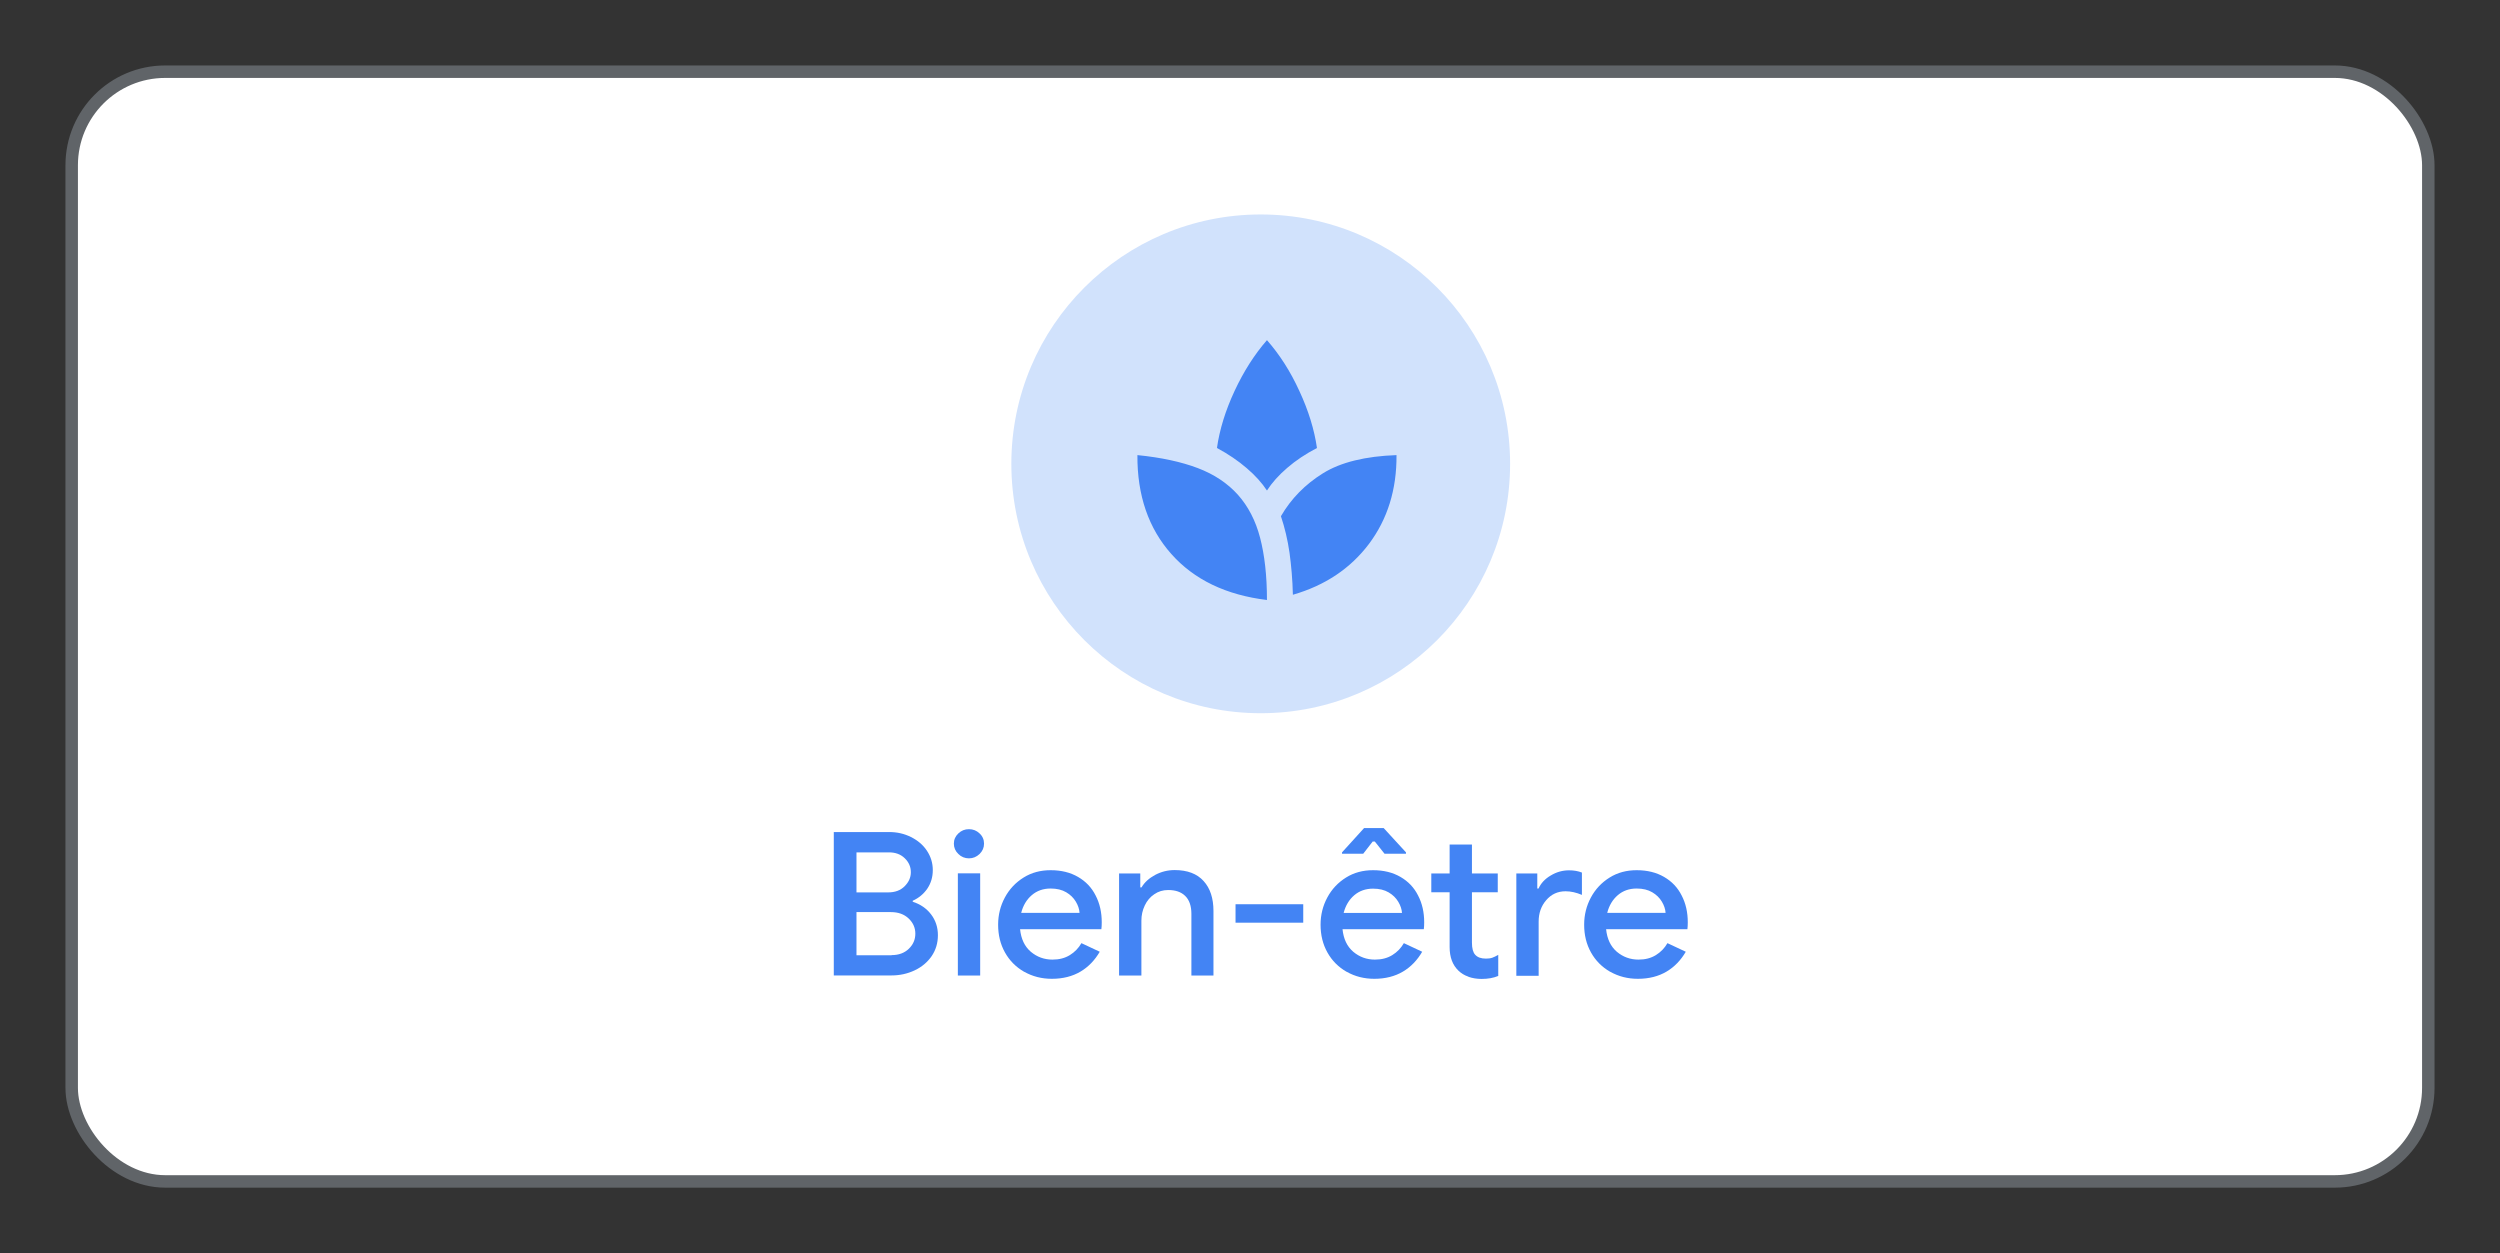 <?xml version="1.0" encoding="UTF-8"?><svg id="Layer_1" xmlns="http://www.w3.org/2000/svg" viewBox="0 0 200.5 100.5"><rect x="0" y="0" width="200.5" height="100.5" fill="#333333" stroke="none"/><defs><style>.cls-1{fill:#d1e2fc;}.cls-2{fill:#4384f4;}.cls-3{fill:#fff;stroke:#606468;}</style></defs><rect class="cls-3" x="5.75" y="5.75" width="189" height="89" rx="7.5" ry="7.5"/><circle class="cls-1" cx="101.11" cy="37.2" r="20"/><path class="cls-2" d="M101.61,48.12c-3.28-.4-5.84-1.63-7.67-3.69-1.83-2.06-2.74-4.7-2.72-7.93,1.91,.19,3.52,.54,4.84,1.04,1.32,.5,2.39,1.22,3.22,2.14,.82,.92,1.42,2.07,1.78,3.45,.36,1.38,.55,3.04,.55,4.99Zm2.08-.42c-.03-1.22-.13-2.34-.27-3.37-.15-1.03-.38-2.01-.69-2.93,.82-1.41,1.94-2.55,3.37-3.44,1.43-.89,3.4-1.37,5.9-1.46,.02,2.76-.72,5.13-2.2,7.11-1.49,1.98-3.52,3.34-6.11,4.09Zm-2.08-8.36c-.4-.61-.94-1.21-1.63-1.8-.69-.59-1.48-1.13-2.38-1.61,.21-1.48,.68-3,1.41-4.57,.73-1.57,1.6-2.93,2.6-4.08,1.01,1.15,1.88,2.5,2.6,4.08,.73,1.57,1.2,3.1,1.41,4.57-.9,.47-1.7,1-2.38,1.59-.69,.59-1.23,1.2-1.63,1.82Z"/><g><path class="cls-2" d="M66.88,66.73h4.43c.63,0,1.21,.13,1.75,.4,.54,.27,.97,.63,1.28,1.1,.31,.47,.47,.98,.47,1.55s-.15,1.06-.44,1.49c-.29,.42-.68,.75-1.17,.97v.08c.62,.2,1.11,.54,1.47,1.01,.36,.47,.55,1.03,.55,1.67s-.17,1.19-.5,1.68c-.34,.49-.79,.87-1.36,1.14-.57,.27-1.19,.41-1.86,.41h-4.63v-11.51Zm4.35,4.84c.55,0,.99-.16,1.32-.49,.33-.33,.5-.7,.5-1.13s-.16-.8-.49-1.12-.75-.47-1.27-.47h-2.6v3.21h2.53Zm.28,5.03c.57,0,1.03-.17,1.38-.51,.35-.34,.52-.74,.52-1.21s-.18-.88-.54-1.22c-.36-.34-.83-.51-1.43-.51h-2.75v3.46h2.81Z"/><path class="cls-2" d="M76.86,68.49c-.24-.23-.36-.51-.36-.83s.12-.59,.36-.82c.24-.23,.52-.34,.85-.34s.61,.11,.85,.34c.24,.22,.36,.5,.36,.82s-.12,.6-.36,.83-.52,.35-.85,.35-.62-.12-.85-.35Zm-.04,1.55h1.79v8.2h-1.79v-8.2Z"/><path class="cls-2" d="M82.14,77.94c-.66-.38-1.17-.89-1.54-1.55-.37-.66-.55-1.4-.55-2.23,0-.78,.18-1.51,.54-2.18s.86-1.2,1.5-1.6c.64-.4,1.36-.59,2.17-.59,.85,0,1.58,.18,2.2,.54,.62,.36,1.09,.85,1.41,1.49,.33,.63,.49,1.35,.49,2.15,0,.21-.01,.4-.03,.55h-6.52c.08,.78,.36,1.38,.86,1.81,.5,.42,1.08,.63,1.74,.63,.54,0,1-.12,1.39-.36,.39-.24,.7-.56,.93-.96l1.47,.69c-.39,.67-.9,1.21-1.54,1.59s-1.41,.58-2.3,.58c-.82,0-1.55-.19-2.21-.56Zm4.44-4.73c-.02-.3-.12-.6-.3-.9-.18-.3-.43-.55-.77-.75-.34-.2-.75-.3-1.25-.3-.6,0-1.1,.18-1.51,.53-.41,.35-.7,.83-.85,1.42h4.68Z"/><path class="cls-2" d="M89.76,70.05h1.69v1.12h.1c.24-.41,.61-.74,1.09-1,.49-.26,1.01-.39,1.57-.39,1.01,0,1.79,.29,2.32,.88,.53,.58,.79,1.39,.79,2.4v5.18h-1.77v-4.95c0-.64-.17-1.12-.5-1.44-.33-.32-.78-.47-1.36-.47-.42,0-.79,.11-1.12,.34-.33,.22-.58,.52-.76,.9-.18,.38-.27,.78-.27,1.22v4.4h-1.79v-8.2Z"/><path class="cls-2" d="M99.09,72.52h5.43v1.48h-5.43v-1.48Z"/><path class="cls-2" d="M108,77.94c-.66-.38-1.17-.89-1.54-1.55-.37-.66-.55-1.4-.55-2.23,0-.78,.18-1.51,.54-2.18s.86-1.2,1.5-1.6c.64-.4,1.36-.59,2.17-.59,.85,0,1.58,.18,2.2,.54,.62,.36,1.09,.85,1.41,1.49,.33,.63,.49,1.35,.49,2.15,0,.21-.01,.4-.03,.55h-6.52c.08,.78,.36,1.38,.86,1.81,.5,.42,1.08,.63,1.74,.63,.54,0,1-.12,1.39-.36,.39-.24,.7-.56,.93-.96l1.47,.69c-.39,.67-.9,1.21-1.54,1.59s-1.41,.58-2.3,.58c-.82,0-1.55-.19-2.21-.56Zm-.37-9.58l1.77-1.95h1.57l1.79,1.95v.11h-1.72l-.78-.98h-.17l-.76,.98h-1.7v-.11Zm4.81,4.86c-.02-.3-.12-.6-.3-.9-.18-.3-.43-.55-.77-.75-.34-.2-.75-.3-1.25-.3-.6,0-1.1,.18-1.51,.53-.41,.35-.7,.83-.85,1.42h4.68Z"/><path class="cls-2" d="M117.77,78.33c-.33-.11-.59-.28-.8-.48-.47-.45-.71-1.08-.71-1.9v-4.39h-1.47v-1.51h1.47v-2.32h1.79v2.32h2.07v1.51h-2.07v4.04c0,.46,.09,.79,.26,.97,.19,.21,.47,.31,.86,.31,.2,0,.37-.02,.51-.07,.14-.05,.3-.13,.48-.23v1.69c-.38,.16-.82,.24-1.34,.24-.38,0-.73-.06-1.05-.17Z"/><path class="cls-2" d="M121.6,70.05h1.69v1.21h.1c.19-.42,.51-.77,.97-1.04,.46-.28,.95-.42,1.48-.42,.39,0,.73,.06,1.03,.18v1.79c-.45-.19-.89-.29-1.31-.29-.63,0-1.15,.24-1.55,.71-.41,.47-.61,1.05-.61,1.72v4.35h-1.79v-8.2Z"/><path class="cls-2" d="M129.14,77.94c-.66-.38-1.17-.89-1.54-1.55-.37-.66-.55-1.4-.55-2.23,0-.78,.18-1.51,.54-2.18s.86-1.2,1.5-1.6c.64-.4,1.36-.59,2.17-.59,.85,0,1.58,.18,2.2,.54,.62,.36,1.09,.85,1.41,1.49,.33,.63,.49,1.35,.49,2.15,0,.21-.01,.4-.03,.55h-6.52c.08,.78,.36,1.38,.86,1.81,.5,.42,1.08,.63,1.74,.63,.54,0,1-.12,1.39-.36,.39-.24,.7-.56,.93-.96l1.47,.69c-.39,.67-.9,1.21-1.54,1.59s-1.41,.58-2.3,.58c-.82,0-1.55-.19-2.21-.56Zm4.44-4.73c-.02-.3-.12-.6-.3-.9-.18-.3-.43-.55-.77-.75-.34-.2-.75-.3-1.25-.3-.6,0-1.1,.18-1.51,.53-.41,.35-.7,.83-.85,1.42h4.68Z"/></g></svg>